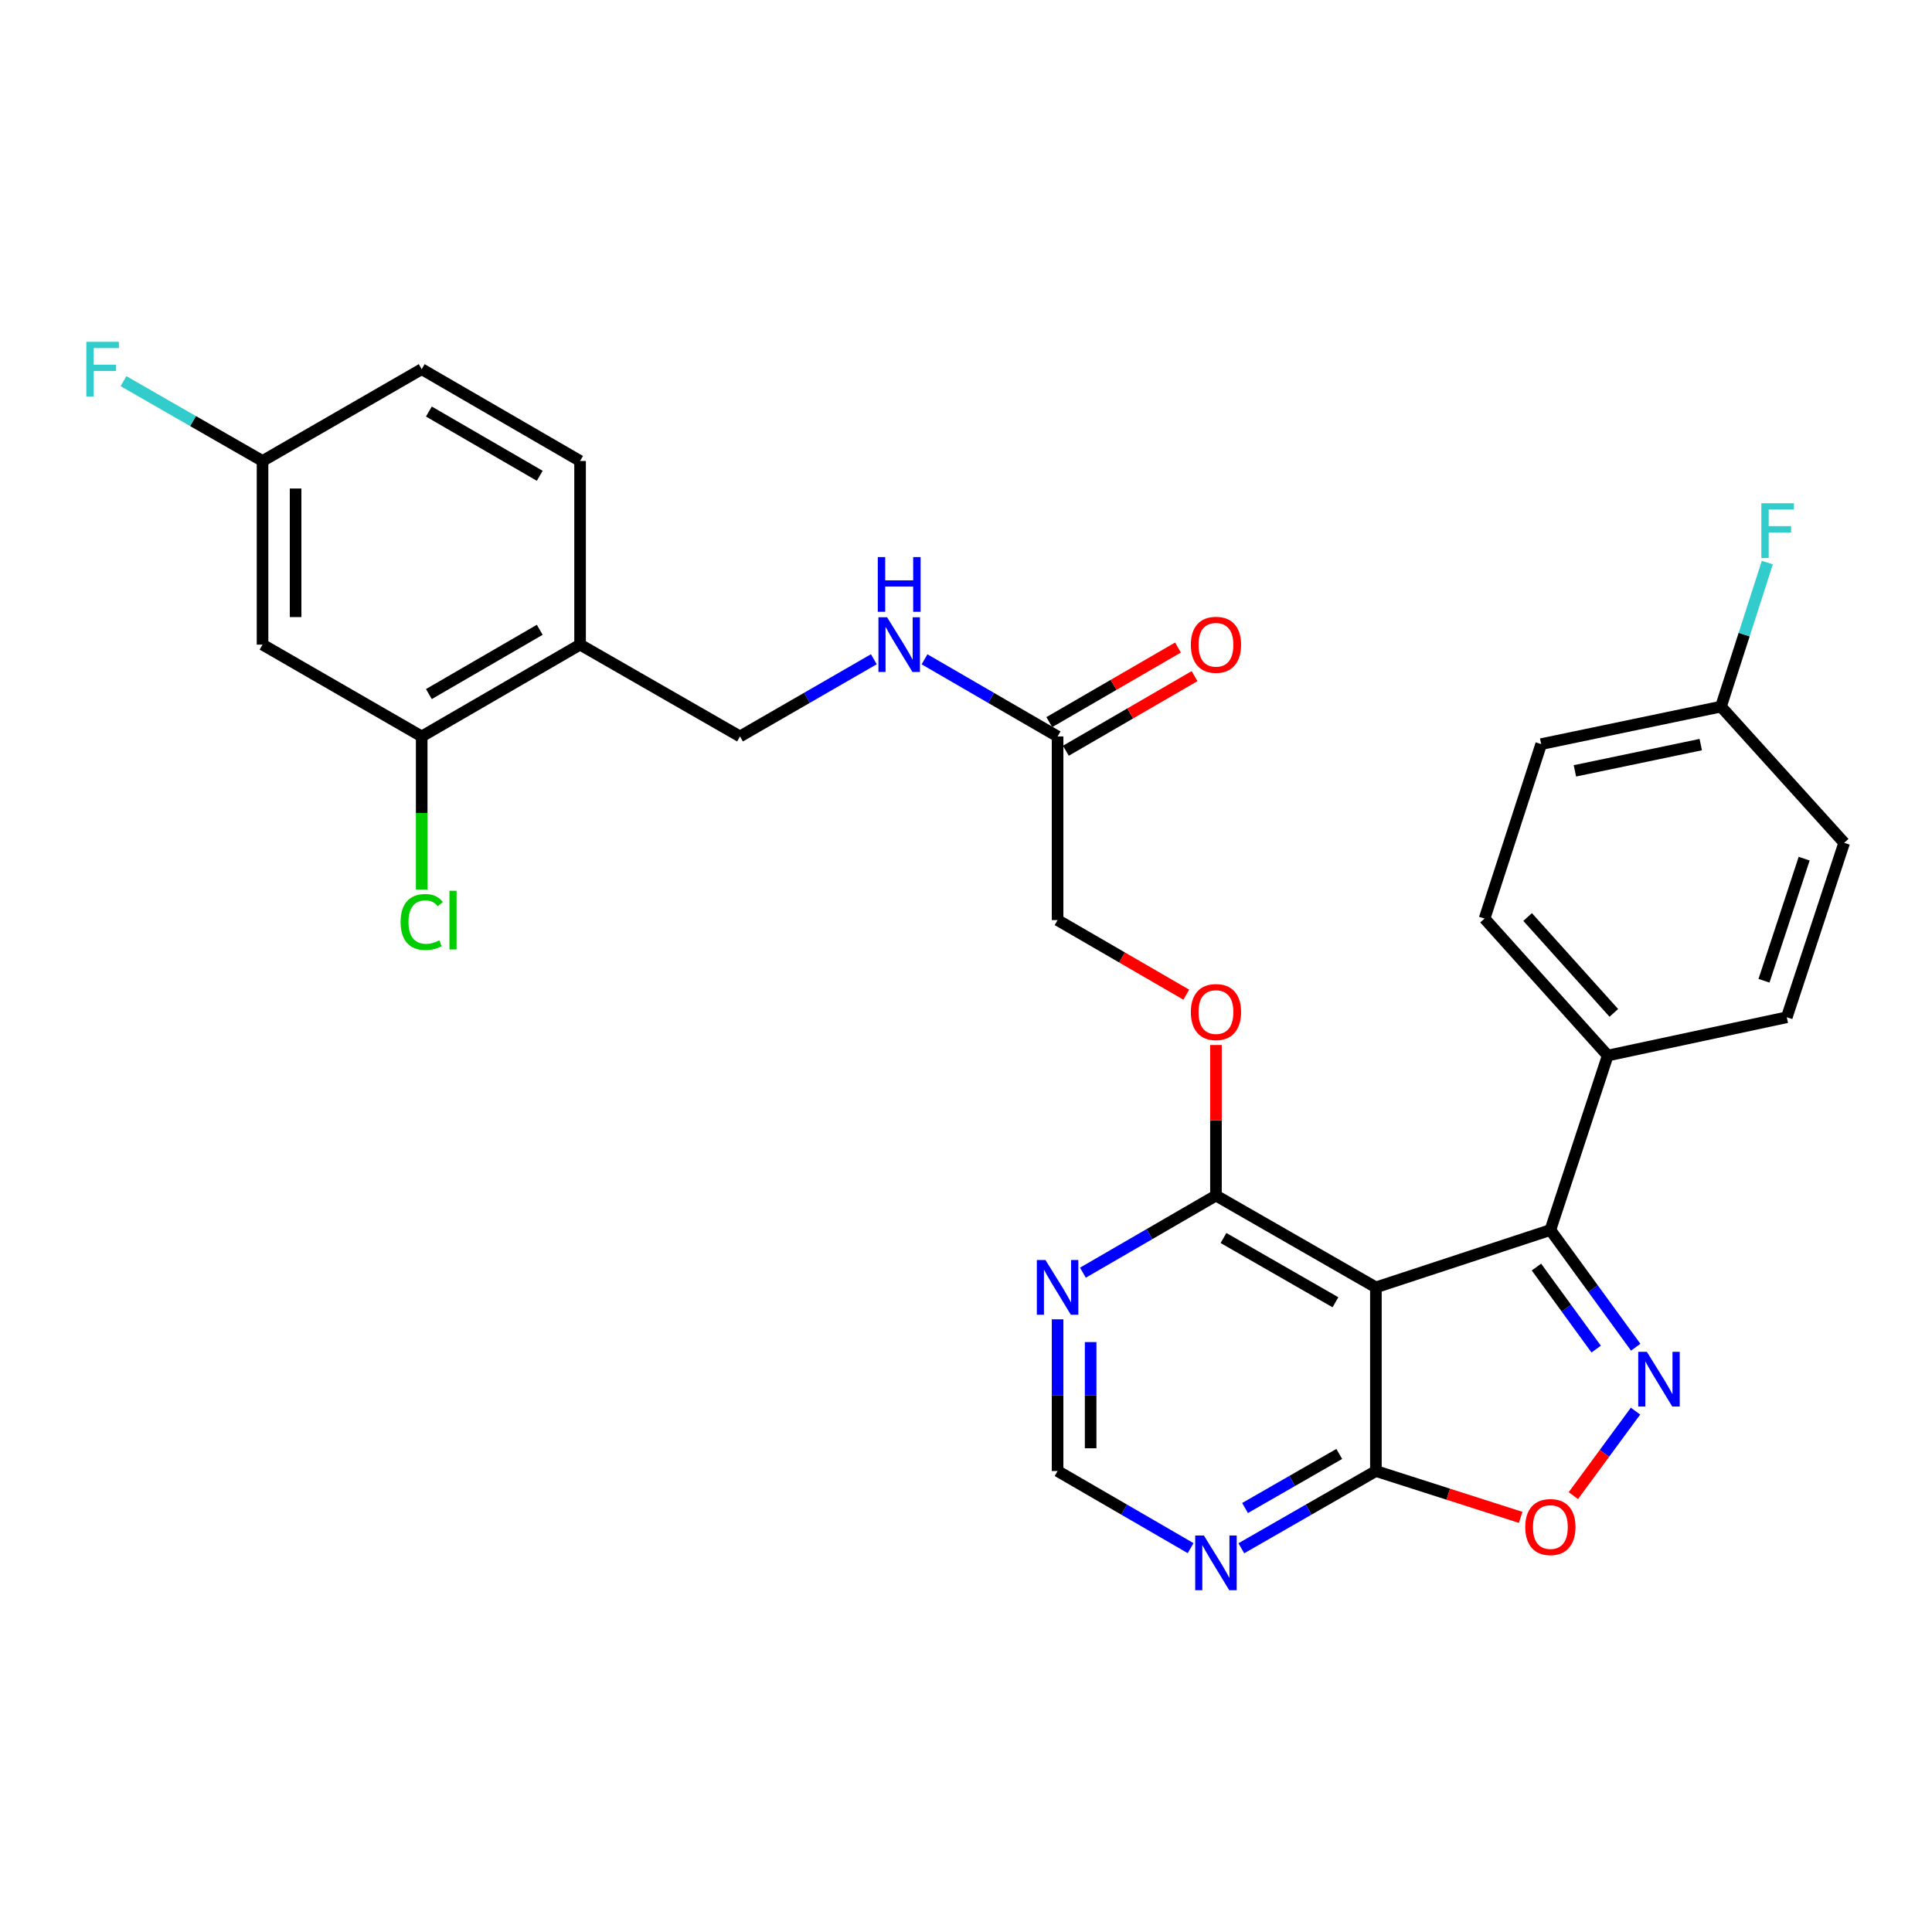 <?xml version='1.0' encoding='iso-8859-1'?>
<svg version='1.1' baseProfile='full'
              xmlns='http://www.w3.org/2000/svg'
                      xmlns:rdkit='http://www.rdkit.org/xml'
                      xmlns:xlink='http://www.w3.org/1999/xlink'
                  xml:space='preserve'
width='1000px' height='1000px' viewBox='0 0 1000 1000'>
<!-- END OF HEADER -->
<rect style='opacity:1.0;fill:#FFFFFF;stroke:none' width='1000' height='1000' x='0' y='0'> </rect>
<path class='bond-1' d='M 846.643,697.318 L 824.557,666.986' style='fill:none;fill-rule:evenodd;stroke:#0000FF;stroke-width:6px;stroke-linecap:butt;stroke-linejoin:miter;stroke-opacity:1' />
<path class='bond-1' d='M 824.557,666.986 L 802.471,636.655' style='fill:none;fill-rule:evenodd;stroke:#000000;stroke-width:6px;stroke-linecap:butt;stroke-linejoin:miter;stroke-opacity:1' />
<path class='bond-1' d='M 826.184,698.291 L 810.724,677.059' style='fill:none;fill-rule:evenodd;stroke:#0000FF;stroke-width:6px;stroke-linecap:butt;stroke-linejoin:miter;stroke-opacity:1' />
<path class='bond-1' d='M 810.724,677.059 L 795.264,655.827' style='fill:none;fill-rule:evenodd;stroke:#000000;stroke-width:6px;stroke-linecap:butt;stroke-linejoin:miter;stroke-opacity:1' />
<path class='bond-3' d='M 846.534,730.398 L 830.452,752.268' style='fill:none;fill-rule:evenodd;stroke:#0000FF;stroke-width:6px;stroke-linecap:butt;stroke-linejoin:miter;stroke-opacity:1' />
<path class='bond-3' d='M 830.452,752.268 L 814.369,774.137' style='fill:none;fill-rule:evenodd;stroke:#FF0000;stroke-width:6px;stroke-linecap:butt;stroke-linejoin:miter;stroke-opacity:1' />
<path class='bond-0' d='M 712.16,666.343 L 802.471,636.655' style='fill:none;fill-rule:evenodd;stroke:#000000;stroke-width:6px;stroke-linecap:butt;stroke-linejoin:miter;stroke-opacity:1' />
<path class='bond-4' d='M 712.16,666.343 L 629.378,618.821' style='fill:none;fill-rule:evenodd;stroke:#000000;stroke-width:6px;stroke-linecap:butt;stroke-linejoin:miter;stroke-opacity:1' />
<path class='bond-4' d='M 691.224,674.055 L 633.276,640.789' style='fill:none;fill-rule:evenodd;stroke:#000000;stroke-width:6px;stroke-linecap:butt;stroke-linejoin:miter;stroke-opacity:1' />
<path class='bond-29' d='M 712.16,666.343 L 712.16,761.398' style='fill:none;fill-rule:evenodd;stroke:#000000;stroke-width:6px;stroke-linecap:butt;stroke-linejoin:miter;stroke-opacity:1' />
<path class='bond-9' d='M 802.471,636.655 L 832.16,546.344' style='fill:none;fill-rule:evenodd;stroke:#000000;stroke-width:6px;stroke-linecap:butt;stroke-linejoin:miter;stroke-opacity:1' />
<path class='bond-2' d='M 712.16,761.398 L 749.63,773.396' style='fill:none;fill-rule:evenodd;stroke:#000000;stroke-width:6px;stroke-linecap:butt;stroke-linejoin:miter;stroke-opacity:1' />
<path class='bond-2' d='M 749.63,773.396 L 787.101,785.395' style='fill:none;fill-rule:evenodd;stroke:#FF0000;stroke-width:6px;stroke-linecap:butt;stroke-linejoin:miter;stroke-opacity:1' />
<path class='bond-5' d='M 712.16,761.398 L 677.332,781.392' style='fill:none;fill-rule:evenodd;stroke:#000000;stroke-width:6px;stroke-linecap:butt;stroke-linejoin:miter;stroke-opacity:1' />
<path class='bond-5' d='M 677.332,781.392 L 642.505,801.385' style='fill:none;fill-rule:evenodd;stroke:#0000FF;stroke-width:6px;stroke-linecap:butt;stroke-linejoin:miter;stroke-opacity:1' />
<path class='bond-5' d='M 693.193,752.556 L 668.813,766.552' style='fill:none;fill-rule:evenodd;stroke:#000000;stroke-width:6px;stroke-linecap:butt;stroke-linejoin:miter;stroke-opacity:1' />
<path class='bond-5' d='M 668.813,766.552 L 644.434,780.547' style='fill:none;fill-rule:evenodd;stroke:#0000FF;stroke-width:6px;stroke-linecap:butt;stroke-linejoin:miter;stroke-opacity:1' />
<path class='bond-6' d='M 629.378,618.821 L 594.946,638.782' style='fill:none;fill-rule:evenodd;stroke:#000000;stroke-width:6px;stroke-linecap:butt;stroke-linejoin:miter;stroke-opacity:1' />
<path class='bond-6' d='M 594.946,638.782 L 560.513,658.744' style='fill:none;fill-rule:evenodd;stroke:#0000FF;stroke-width:6px;stroke-linecap:butt;stroke-linejoin:miter;stroke-opacity:1' />
<path class='bond-13' d='M 629.378,618.821 L 629.378,579.857' style='fill:none;fill-rule:evenodd;stroke:#000000;stroke-width:6px;stroke-linecap:butt;stroke-linejoin:miter;stroke-opacity:1' />
<path class='bond-13' d='M 629.378,579.857 L 629.378,540.893' style='fill:none;fill-rule:evenodd;stroke:#FF0000;stroke-width:6px;stroke-linecap:butt;stroke-linejoin:miter;stroke-opacity:1' />
<path class='bond-10' d='M 616.269,801.321 L 581.837,781.36' style='fill:none;fill-rule:evenodd;stroke:#0000FF;stroke-width:6px;stroke-linecap:butt;stroke-linejoin:miter;stroke-opacity:1' />
<path class='bond-10' d='M 581.837,781.36 L 547.404,761.398' style='fill:none;fill-rule:evenodd;stroke:#000000;stroke-width:6px;stroke-linecap:butt;stroke-linejoin:miter;stroke-opacity:1' />
<path class='bond-30' d='M 547.404,682.88 L 547.404,722.139' style='fill:none;fill-rule:evenodd;stroke:#0000FF;stroke-width:6px;stroke-linecap:butt;stroke-linejoin:miter;stroke-opacity:1' />
<path class='bond-30' d='M 547.404,722.139 L 547.404,761.398' style='fill:none;fill-rule:evenodd;stroke:#000000;stroke-width:6px;stroke-linecap:butt;stroke-linejoin:miter;stroke-opacity:1' />
<path class='bond-30' d='M 564.516,694.657 L 564.516,722.139' style='fill:none;fill-rule:evenodd;stroke:#0000FF;stroke-width:6px;stroke-linecap:butt;stroke-linejoin:miter;stroke-opacity:1' />
<path class='bond-30' d='M 564.516,722.139 L 564.516,749.62' style='fill:none;fill-rule:evenodd;stroke:#000000;stroke-width:6px;stroke-linecap:butt;stroke-linejoin:miter;stroke-opacity:1' />
<path class='bond-7' d='M 218.273,381.179 L 300.247,333.657' style='fill:none;fill-rule:evenodd;stroke:#000000;stroke-width:6px;stroke-linecap:butt;stroke-linejoin:miter;stroke-opacity:1' />
<path class='bond-7' d='M 221.987,359.247 L 279.369,325.981' style='fill:none;fill-rule:evenodd;stroke:#000000;stroke-width:6px;stroke-linecap:butt;stroke-linejoin:miter;stroke-opacity:1' />
<path class='bond-11' d='M 218.273,381.179 L 135.89,333.657' style='fill:none;fill-rule:evenodd;stroke:#000000;stroke-width:6px;stroke-linecap:butt;stroke-linejoin:miter;stroke-opacity:1' />
<path class='bond-22' d='M 218.273,381.179 L 218.273,420.793' style='fill:none;fill-rule:evenodd;stroke:#000000;stroke-width:6px;stroke-linecap:butt;stroke-linejoin:miter;stroke-opacity:1' />
<path class='bond-22' d='M 218.273,420.793 L 218.273,460.407' style='fill:none;fill-rule:evenodd;stroke:#00CC00;stroke-width:6px;stroke-linecap:butt;stroke-linejoin:miter;stroke-opacity:1' />
<path class='bond-8' d='M 300.247,333.657 L 383.019,381.179' style='fill:none;fill-rule:evenodd;stroke:#000000;stroke-width:6px;stroke-linecap:butt;stroke-linejoin:miter;stroke-opacity:1' />
<path class='bond-17' d='M 300.247,333.657 L 300.247,238.602' style='fill:none;fill-rule:evenodd;stroke:#000000;stroke-width:6px;stroke-linecap:butt;stroke-linejoin:miter;stroke-opacity:1' />
<path class='bond-18' d='M 832.16,546.344 L 768.41,475.454' style='fill:none;fill-rule:evenodd;stroke:#000000;stroke-width:6px;stroke-linecap:butt;stroke-linejoin:miter;stroke-opacity:1' />
<path class='bond-18' d='M 835.321,524.268 L 790.696,474.646' style='fill:none;fill-rule:evenodd;stroke:#000000;stroke-width:6px;stroke-linecap:butt;stroke-linejoin:miter;stroke-opacity:1' />
<path class='bond-19' d='M 832.16,546.344 L 924.838,526.532' style='fill:none;fill-rule:evenodd;stroke:#000000;stroke-width:6px;stroke-linecap:butt;stroke-linejoin:miter;stroke-opacity:1' />
<path class='bond-32' d='M 135.89,333.657 L 135.89,238.602' style='fill:none;fill-rule:evenodd;stroke:#000000;stroke-width:6px;stroke-linecap:butt;stroke-linejoin:miter;stroke-opacity:1' />
<path class='bond-32' d='M 153.002,319.398 L 153.002,252.86' style='fill:none;fill-rule:evenodd;stroke:#000000;stroke-width:6px;stroke-linecap:butt;stroke-linejoin:miter;stroke-opacity:1' />
<path class='bond-12' d='M 547.404,381.179 L 547.404,476.243' style='fill:none;fill-rule:evenodd;stroke:#000000;stroke-width:6px;stroke-linecap:butt;stroke-linejoin:miter;stroke-opacity:1' />
<path class='bond-14' d='M 547.404,381.179 L 512.967,361.217' style='fill:none;fill-rule:evenodd;stroke:#000000;stroke-width:6px;stroke-linecap:butt;stroke-linejoin:miter;stroke-opacity:1' />
<path class='bond-14' d='M 512.967,361.217 L 478.53,341.255' style='fill:none;fill-rule:evenodd;stroke:#0000FF;stroke-width:6px;stroke-linecap:butt;stroke-linejoin:miter;stroke-opacity:1' />
<path class='bond-16' d='M 551.696,388.581 L 584.998,369.275' style='fill:none;fill-rule:evenodd;stroke:#000000;stroke-width:6px;stroke-linecap:butt;stroke-linejoin:miter;stroke-opacity:1' />
<path class='bond-16' d='M 584.998,369.275 L 618.301,349.968' style='fill:none;fill-rule:evenodd;stroke:#FF0000;stroke-width:6px;stroke-linecap:butt;stroke-linejoin:miter;stroke-opacity:1' />
<path class='bond-16' d='M 543.113,373.777 L 576.416,354.471' style='fill:none;fill-rule:evenodd;stroke:#000000;stroke-width:6px;stroke-linecap:butt;stroke-linejoin:miter;stroke-opacity:1' />
<path class='bond-16' d='M 576.416,354.471 L 609.718,335.164' style='fill:none;fill-rule:evenodd;stroke:#FF0000;stroke-width:6px;stroke-linecap:butt;stroke-linejoin:miter;stroke-opacity:1' />
<path class='bond-21' d='M 614.01,514.849 L 580.707,495.546' style='fill:none;fill-rule:evenodd;stroke:#FF0000;stroke-width:6px;stroke-linecap:butt;stroke-linejoin:miter;stroke-opacity:1' />
<path class='bond-21' d='M 580.707,495.546 L 547.404,476.243' style='fill:none;fill-rule:evenodd;stroke:#000000;stroke-width:6px;stroke-linecap:butt;stroke-linejoin:miter;stroke-opacity:1' />
<path class='bond-15' d='M 452.303,341.222 L 417.661,361.201' style='fill:none;fill-rule:evenodd;stroke:#0000FF;stroke-width:6px;stroke-linecap:butt;stroke-linejoin:miter;stroke-opacity:1' />
<path class='bond-15' d='M 417.661,361.201 L 383.019,381.179' style='fill:none;fill-rule:evenodd;stroke:#000000;stroke-width:6px;stroke-linecap:butt;stroke-linejoin:miter;stroke-opacity:1' />
<path class='bond-24' d='M 300.247,238.602 L 218.273,191.079' style='fill:none;fill-rule:evenodd;stroke:#000000;stroke-width:6px;stroke-linecap:butt;stroke-linejoin:miter;stroke-opacity:1' />
<path class='bond-24' d='M 279.369,246.277 L 221.987,213.011' style='fill:none;fill-rule:evenodd;stroke:#000000;stroke-width:6px;stroke-linecap:butt;stroke-linejoin:miter;stroke-opacity:1' />
<path class='bond-26' d='M 768.41,475.454 L 797.709,385.153' style='fill:none;fill-rule:evenodd;stroke:#000000;stroke-width:6px;stroke-linecap:butt;stroke-linejoin:miter;stroke-opacity:1' />
<path class='bond-25' d='M 924.838,526.532 L 954.545,436.24' style='fill:none;fill-rule:evenodd;stroke:#000000;stroke-width:6px;stroke-linecap:butt;stroke-linejoin:miter;stroke-opacity:1' />
<path class='bond-25' d='M 913.04,507.641 L 933.835,444.436' style='fill:none;fill-rule:evenodd;stroke:#000000;stroke-width:6px;stroke-linecap:butt;stroke-linejoin:miter;stroke-opacity:1' />
<path class='bond-20' d='M 135.89,238.602 L 218.273,191.079' style='fill:none;fill-rule:evenodd;stroke:#000000;stroke-width:6px;stroke-linecap:butt;stroke-linejoin:miter;stroke-opacity:1' />
<path class='bond-27' d='M 135.89,238.602 L 99.903,217.942' style='fill:none;fill-rule:evenodd;stroke:#000000;stroke-width:6px;stroke-linecap:butt;stroke-linejoin:miter;stroke-opacity:1' />
<path class='bond-27' d='M 99.903,217.942 L 63.915,197.283' style='fill:none;fill-rule:evenodd;stroke:#33CCCC;stroke-width:6px;stroke-linecap:butt;stroke-linejoin:miter;stroke-opacity:1' />
<path class='bond-23' d='M 890.776,365.741 L 954.545,436.24' style='fill:none;fill-rule:evenodd;stroke:#000000;stroke-width:6px;stroke-linecap:butt;stroke-linejoin:miter;stroke-opacity:1' />
<path class='bond-28' d='M 890.776,365.741 L 902.772,328.467' style='fill:none;fill-rule:evenodd;stroke:#000000;stroke-width:6px;stroke-linecap:butt;stroke-linejoin:miter;stroke-opacity:1' />
<path class='bond-28' d='M 902.772,328.467 L 914.767,291.193' style='fill:none;fill-rule:evenodd;stroke:#33CCCC;stroke-width:6px;stroke-linecap:butt;stroke-linejoin:miter;stroke-opacity:1' />
<path class='bond-31' d='M 890.776,365.741 L 797.709,385.153' style='fill:none;fill-rule:evenodd;stroke:#000000;stroke-width:6px;stroke-linecap:butt;stroke-linejoin:miter;stroke-opacity:1' />
<path class='bond-31' d='M 880.31,385.404 L 815.163,398.992' style='fill:none;fill-rule:evenodd;stroke:#000000;stroke-width:6px;stroke-linecap:butt;stroke-linejoin:miter;stroke-opacity:1' />
<path  class='atom-0' d='M 852.432 699.706
L 861.712 714.706
Q 862.632 716.186, 864.112 718.866
Q 865.592 721.546, 865.672 721.706
L 865.672 699.706
L 869.432 699.706
L 869.432 728.026
L 865.552 728.026
L 855.592 711.626
Q 854.432 709.706, 853.192 707.506
Q 851.992 705.306, 851.632 704.626
L 851.632 728.026
L 847.952 728.026
L 847.952 699.706
L 852.432 699.706
' fill='#0000FF'/>
<path  class='atom-4' d='M 789.471 790.397
Q 789.471 783.597, 792.831 779.797
Q 796.191 775.997, 802.471 775.997
Q 808.751 775.997, 812.111 779.797
Q 815.471 783.597, 815.471 790.397
Q 815.471 797.277, 812.071 801.197
Q 808.671 805.077, 802.471 805.077
Q 796.231 805.077, 792.831 801.197
Q 789.471 797.317, 789.471 790.397
M 802.471 801.877
Q 806.791 801.877, 809.111 798.997
Q 811.471 796.077, 811.471 790.397
Q 811.471 784.837, 809.111 782.037
Q 806.791 779.197, 802.471 779.197
Q 798.151 779.197, 795.791 781.997
Q 793.471 784.797, 793.471 790.397
Q 793.471 796.117, 795.791 798.997
Q 798.151 801.877, 802.471 801.877
' fill='#FF0000'/>
<path  class='atom-6' d='M 623.118 794.761
L 632.398 809.761
Q 633.318 811.241, 634.798 813.921
Q 636.278 816.601, 636.358 816.761
L 636.358 794.761
L 640.118 794.761
L 640.118 823.081
L 636.238 823.081
L 626.278 806.681
Q 625.118 804.761, 623.878 802.561
Q 622.678 800.361, 622.318 799.681
L 622.318 823.081
L 618.638 823.081
L 618.638 794.761
L 623.118 794.761
' fill='#0000FF'/>
<path  class='atom-7' d='M 541.144 652.183
L 550.424 667.183
Q 551.344 668.663, 552.824 671.343
Q 554.304 674.023, 554.384 674.183
L 554.384 652.183
L 558.144 652.183
L 558.144 680.503
L 554.264 680.503
L 544.304 664.103
Q 543.144 662.183, 541.904 659.983
Q 540.704 657.783, 540.344 657.103
L 540.344 680.503
L 536.664 680.503
L 536.664 652.183
L 541.144 652.183
' fill='#0000FF'/>
<path  class='atom-14' d='M 616.378 523.837
Q 616.378 517.037, 619.738 513.237
Q 623.098 509.437, 629.378 509.437
Q 635.658 509.437, 639.018 513.237
Q 642.378 517.037, 642.378 523.837
Q 642.378 530.717, 638.978 534.637
Q 635.578 538.517, 629.378 538.517
Q 623.138 538.517, 619.738 534.637
Q 616.378 530.757, 616.378 523.837
M 629.378 535.317
Q 633.698 535.317, 636.018 532.437
Q 638.378 529.517, 638.378 523.837
Q 638.378 518.277, 636.018 515.477
Q 633.698 512.637, 629.378 512.637
Q 625.058 512.637, 622.698 515.437
Q 620.378 518.237, 620.378 523.837
Q 620.378 529.557, 622.698 532.437
Q 625.058 535.317, 629.378 535.317
' fill='#FF0000'/>
<path  class='atom-15' d='M 459.161 319.497
L 468.441 334.497
Q 469.361 335.977, 470.841 338.657
Q 472.321 341.337, 472.401 341.497
L 472.401 319.497
L 476.161 319.497
L 476.161 347.817
L 472.281 347.817
L 462.321 331.417
Q 461.161 329.497, 459.921 327.297
Q 458.721 325.097, 458.361 324.417
L 458.361 347.817
L 454.681 347.817
L 454.681 319.497
L 459.161 319.497
' fill='#0000FF'/>
<path  class='atom-15' d='M 454.341 288.345
L 458.181 288.345
L 458.181 300.385
L 472.661 300.385
L 472.661 288.345
L 476.501 288.345
L 476.501 316.665
L 472.661 316.665
L 472.661 303.585
L 458.181 303.585
L 458.181 316.665
L 454.341 316.665
L 454.341 288.345
' fill='#0000FF'/>
<path  class='atom-17' d='M 616.378 333.737
Q 616.378 326.937, 619.738 323.137
Q 623.098 319.337, 629.378 319.337
Q 635.658 319.337, 639.018 323.137
Q 642.378 326.937, 642.378 333.737
Q 642.378 340.617, 638.978 344.537
Q 635.578 348.417, 629.378 348.417
Q 623.138 348.417, 619.738 344.537
Q 616.378 340.657, 616.378 333.737
M 629.378 345.217
Q 633.698 345.217, 636.018 342.337
Q 638.378 339.417, 638.378 333.737
Q 638.378 328.177, 636.018 325.377
Q 633.698 322.537, 629.378 322.537
Q 625.058 322.537, 622.698 325.337
Q 620.378 328.137, 620.378 333.737
Q 620.378 339.457, 622.698 342.337
Q 625.058 345.217, 629.378 345.217
' fill='#FF0000'/>
<path  class='atom-23' d='M 207.353 477.223
Q 207.353 470.183, 210.633 466.503
Q 213.953 462.783, 220.233 462.783
Q 226.073 462.783, 229.193 466.903
L 226.553 469.063
Q 224.273 466.063, 220.233 466.063
Q 215.953 466.063, 213.673 468.943
Q 211.433 471.783, 211.433 477.223
Q 211.433 482.823, 213.753 485.703
Q 216.113 488.583, 220.673 488.583
Q 223.793 488.583, 227.433 486.703
L 228.553 489.703
Q 227.073 490.663, 224.833 491.223
Q 222.593 491.783, 220.113 491.783
Q 213.953 491.783, 210.633 488.023
Q 207.353 484.263, 207.353 477.223
' fill='#00CC00'/>
<path  class='atom-23' d='M 232.633 461.063
L 236.313 461.063
L 236.313 491.423
L 232.633 491.423
L 232.633 461.063
' fill='#00CC00'/>
<path  class='atom-28' d='M 44.689 176.919
L 61.529 176.919
L 61.529 180.159
L 48.489 180.159
L 48.489 188.759
L 60.089 188.759
L 60.089 192.039
L 48.489 192.039
L 48.489 205.239
L 44.689 205.239
L 44.689 176.919
' fill='#33CCCC'/>
<path  class='atom-29' d='M 911.674 260.481
L 928.514 260.481
L 928.514 263.721
L 915.474 263.721
L 915.474 272.321
L 927.074 272.321
L 927.074 275.601
L 915.474 275.601
L 915.474 288.801
L 911.674 288.801
L 911.674 260.481
' fill='#33CCCC'/>
</svg>

